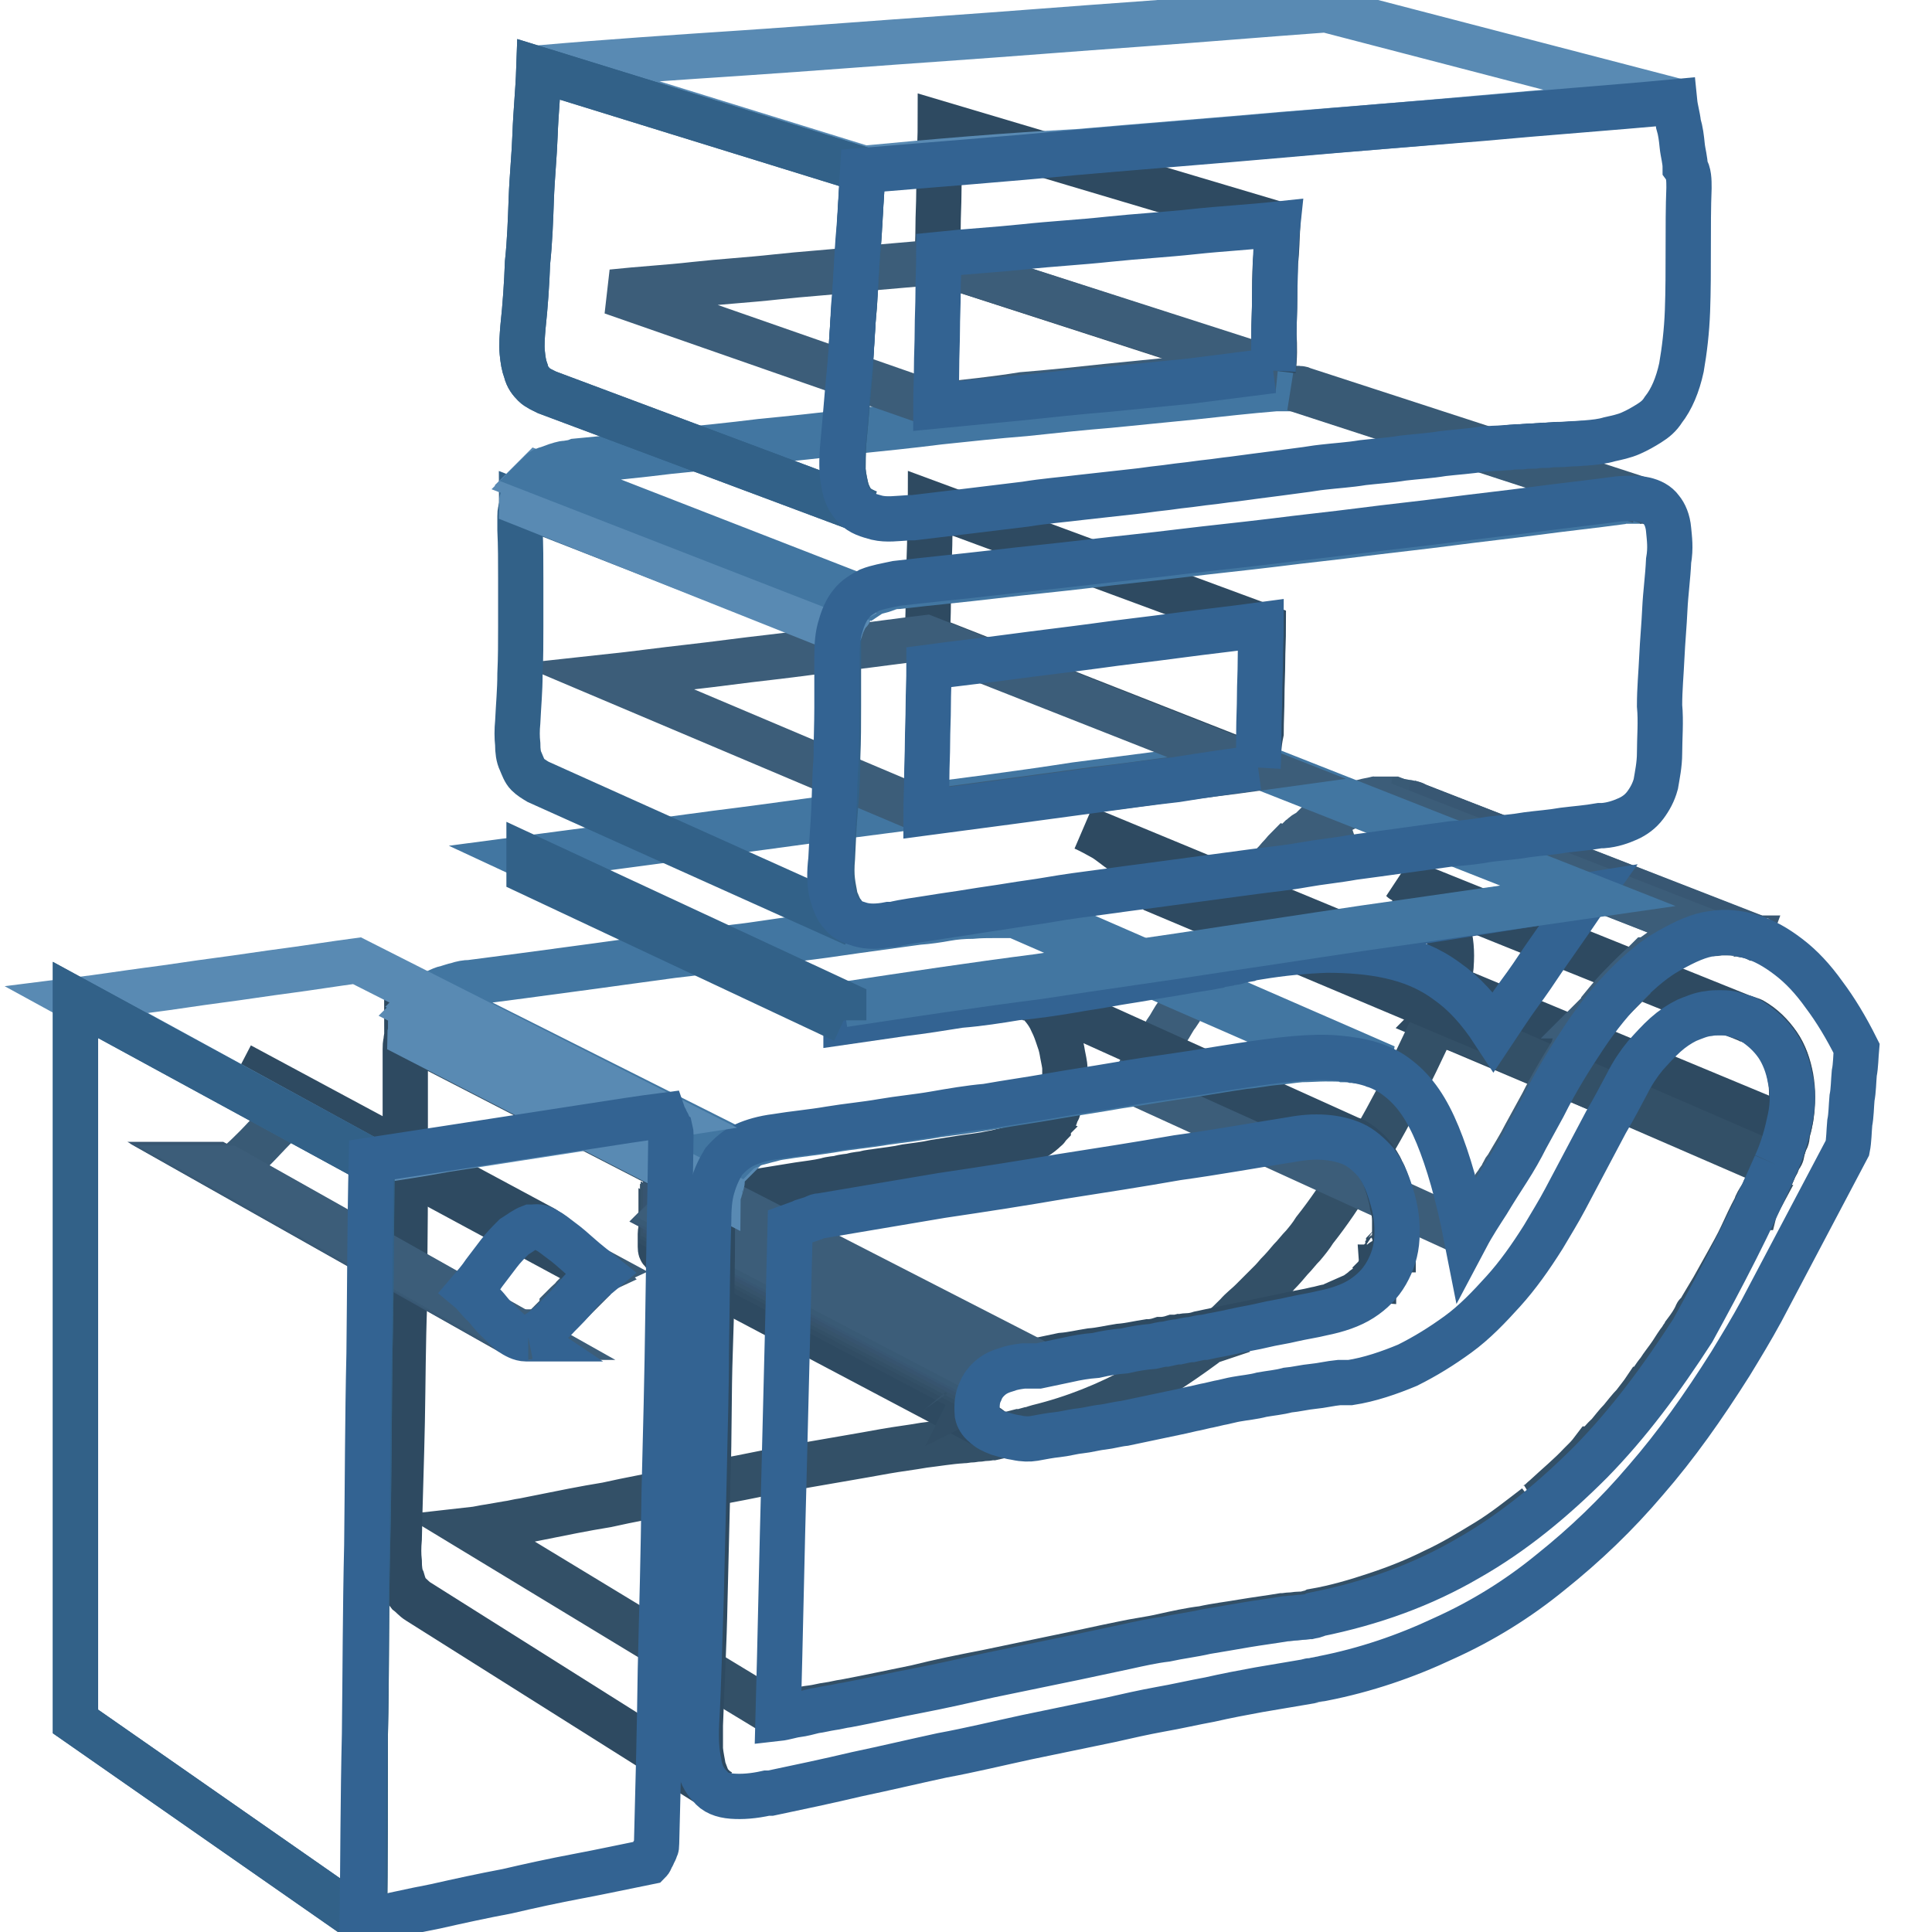 <?xml version="1.0" encoding="utf-8"?>
<!-- Svg Vector Icons : http://www.onlinewebfonts.com/icon -->
<!DOCTYPE svg PUBLIC "-//W3C//DTD SVG 1.1//EN" "http://www.w3.org/Graphics/SVG/1.1/DTD/svg11.dtd">
<svg version="1.1" xmlns="http://www.w3.org/2000/svg" xmlns:xlink="http://www.w3.org/1999/xlink" x="0px" y="0px" viewBox="0 0 256 256" enable-background="new 0 0 256 256" xml:space="preserve">
<g> <path stroke-width="6" fill-opacity="0" stroke="#2e4a61"  d="M185.8,116.6l45.2,18.2c0.1,0,0.3,0.1,0.3,0.1c0.1,0,0.3,0.1,0.3,0.1c0.1,0,0.3,0.1,0.3,0.1 c0.1,0,0.3,0.1,0.3,0.1c1.4,0.8,2.5,1.9,3.4,3.2c0.9,1.3,1.4,2.8,1.7,4.4c0.3,1.7,0.3,3.4,0,5.3c-0.4,1.9-0.9,3.9-1.9,6.1 l-45.1-19.1c0.9-2,1.5-3.9,1.8-5.8c0.3-1.8,0.3-3.6,0-5.1s-0.9-3.1-1.8-4.2c-0.9-1.3-1.9-2.3-3.3-3.1c-0.1,0-0.3-0.1-0.3-0.1 c-0.1,0-0.3-0.1-0.3-0.1l-0.3-0.1C185.9,116.7,185.8,116.6,185.8,116.6L185.8,116.6z"/> <path stroke-width="6" fill-opacity="0" stroke="#2e4a61"  d="M235.3,154.3l-45.1-19.1c0.1-0.1,0.1-0.3,0.3-0.5c0.1-0.1,0.1-0.3,0.3-0.5c0-0.1,0.1-0.3,0.1-0.5 c0-0.1,0.1-0.3,0.1-0.5l45.2,19.1c0,0.1-0.1,0.4-0.1,0.5s-0.1,0.4-0.3,0.5s-0.1,0.4-0.3,0.5C235.5,154.1,235.5,154.2,235.3,154.3" /> <path stroke-width="6" fill-opacity="0" stroke="#2e4a61"  d="M236.1,152.4l-45.2-19.1c0.1-0.3,0.1-0.5,0.3-0.6c0.1-0.3,0.1-0.5,0.3-0.6c0.1-0.1,0.1-0.5,0.1-0.6 s0.1-0.5,0.1-0.6l45.2,18.8c0,0.3-0.1,0.5-0.1,0.8c0,0.3-0.1,0.5-0.3,0.8c-0.1,0.3-0.1,0.5-0.3,0.8 C236.1,152.1,236.2,152.1,236.1,152.4 M237,149.5l-45.2-18.8c0.4-1.5,0.5-2.9,0.4-4.3c0-1.4-0.3-2.7-0.6-3.8s-1-2.2-1.8-3.2 c-0.8-0.9-1.7-1.7-2.8-2.3c-0.1,0-0.3-0.1-0.3-0.1c-0.1,0-0.3-0.1-0.3-0.1l-0.3-0.1c-0.1,0-0.3-0.1-0.3-0.1l45.2,18.2 c0.1,0,0.3,0.1,0.3,0.1c0.1,0,0.3,0.1,0.3,0.1c0.1,0,0.3,0.1,0.3,0.1c0.1,0,0.3,0.1,0.3,0.1c1.1,0.6,2,1.4,2.8,2.4 c0.8,0.9,1.4,2,1.8,3.3c0.4,1.3,0.6,2.5,0.6,3.9C237.5,146.4,237.4,148,237,149.5"/> <path stroke-width="6" fill-opacity="0" stroke="#3c5d79"  d="M226.9,123.7L181.6,106c0.3,0,0.5,0,0.8-0.1h2.3l45.4,17.7h-2.3C227.4,123.7,227.2,123.7,226.9,123.7"/> <path stroke-width="6" fill-opacity="0" stroke="#395a75"  d="M229.9,123.7L184.5,106c0.3,0,0.4,0,0.6,0.1c0.3,0,0.4,0.1,0.6,0.1s0.4,0.1,0.6,0.1c0.3,0,0.4,0.1,0.6,0.1 l45.5,17.7c-0.3-0.1-0.4-0.1-0.6-0.1s-0.4-0.1-0.6-0.1c-0.3,0-0.4-0.1-0.6-0.1C230.4,123.7,230.1,123.7,229.9,123.7"/> <path stroke-width="6" fill-opacity="0" stroke="#385773"  d="M232.4,124.2l-45.5-17.7h0.4c0,0,0.1,0,0.1,0.1l45.6,17.8c0,0-0.1,0-0.1-0.1h-0.3L232.4,124.2"/> <path stroke-width="6" fill-opacity="0" stroke="#335067"  d="M190.5,135.1c-0.1,0.1-0.1,0.3-0.1,0.4l-0.3-0.1c-3.3,7.2-6.7,14-10.7,20.1c-1.7,2.7-3.3,5.1-5.2,7.5 c-0.5,0.8-1,1.4-1.5,2c-0.6,0.6-1.1,1.3-1.7,1.9c-0.5,0.6-1.1,1.3-1.7,1.9c-0.5,0.6-1,1.1-1.5,1.7h-0.1l-1.9,1.9 c-0.6,0.6-1.3,1.1-1.9,1.8c-0.6,0.6-1.3,1.3-1.9,1.8c-0.6,0.5-1.4,1.1-2,1.7l0.1,0.1c-0.3,0.1-0.4,0.4-0.6,0.5 c-1.9,1.4-3.8,2.7-5.7,3.9c-0.3,0.1-0.5,0.4-0.8,0.5c-0.6,0.4-1.4,0.8-2,1.1c-4.2,2.3-8.6,4.1-13.5,5.3c-0.4,0.1-0.8,0.3-1.1,0.3 c-0.4,0.1-0.9,0.3-1.3,0.3c-1.1,0.3-2.3,0.5-3.6,0.8c-0.4,0-0.6,0.1-1,0.1c-0.4,0-0.6,0.1-1,0.1c-0.3,0-0.6,0.1-1,0.1 c-0.3,0-0.6,0.1-1,0.1c-1.7,0.1-3.4,0.4-5.1,0.6c-1.7,0.3-3.4,0.5-5.1,0.8c-1.7,0.3-3.3,0.6-5.1,0.9c-1.8,0.3-3.4,0.6-5.2,0.9 c-2.9,0.5-5.8,1.1-8.8,1.7c-3.1,0.6-6,1.1-8.9,1.8c-2.9,0.6-5.8,1.1-8.9,1.8c-3.1,0.5-6,1.1-9,1.7c-0.6,0.1-1.4,0.3-2,0.4 c-0.8,0.1-1.4,0.3-2.2,0.4l-2.3,0.4c-0.8,0.1-1.5,0.3-2.4,0.4l40.4,24.5c0.8-0.1,1.7-0.3,2.4-0.4c0.8-0.3,1.5-0.4,2.3-0.5 c0.8-0.1,1.4-0.3,2.2-0.4c0.8-0.1,1.4-0.3,2.2-0.4c3.2-0.6,6.4-1.3,9.4-1.9c3.2-0.8,6.2-1.4,9.3-2l9.1-1.9c3-0.6,6-1.3,9-1.9 c1.8-0.4,3.6-0.6,5.3-1c1.8-0.4,3.6-0.8,5.3-1c1.8-0.4,3.6-0.6,5.3-0.9c1.8-0.3,3.4-0.5,5.2-0.8c0.4,0,0.8-0.1,1.1-0.1 c0.4,0,0.8-0.1,1.1-0.1c0.3,0,0.6,0,1-0.1c0.3-0.1,0.6-0.1,1-0.3c2.9-0.5,5.6-1.3,8.3-2.2c2.7-0.9,5.2-1.9,7.6-3.1 c2.4-1.1,4.7-2.5,7-3.9s4.4-3.1,6.5-4.7l-0.3-0.1c0.1,0,0.1-0.1,0.3-0.1c0.5-0.3,0.9-0.8,1.3-1.1c1.5-1.4,3.2-2.8,4.6-4.3l0.1-0.1 l0.6-0.6c0.4-0.4,0.8-0.9,1.1-1.3h0.1c0.6-0.6,1.1-1.3,1.8-1.9c0.5-0.6,1.1-1.4,1.7-2c0.5-0.6,1.1-1.4,1.7-2c0.6-0.8,1.1-1.4,1.5-2 h0.1c0.6-0.8,1.1-1.7,1.7-2.4c0.5-0.8,1.1-1.5,1.7-2.4c0.4-0.6,0.8-1.3,1.3-1.9c0.1-0.3,0.4-0.5,0.5-0.8c0.6-0.8,1.1-1.5,1.5-2.4 c0,0,0-0.1,0.1-0.1h0.1c0.6-1.1,1.3-2.2,2-3.4l1.9-3.4c0.6-1.1,1.3-2.3,1.9-3.6c0.6-1.3,1.1-2.4,1.8-3.7h-0.1h0.1 c0.1-0.4,0.4-0.9,0.8-1.5c0.3-0.4,0.4-0.9,0.6-1.3c0.3-0.4,0.4-0.8,0.6-1.3c0.3-0.5,0.4-0.9,0.6-1.4L190.5,135.1L190.5,135.1z"/> <path stroke-width="6" fill-opacity="0" stroke="#3c5d79"  d="M181.7,106c-1.5,0.3-3.1,0.8-4.6,1.7c-0.1,0.1-0.3,0.1-0.4,0.3c0,0-0.1,0-0.1,0.1c-0.1,0-0.1,0.1-0.3,0.1 c-0.1,0.1-0.3,0.1-0.4,0.3c-0.6,0.4-1.3,0.8-1.9,1.3h-0.1c-0.3,0.3-0.5,0.4-0.8,0.6c-0.3,0.1-0.5,0.4-0.8,0.6l-0.8,0.8l-0.8,0.8 h0.1l-0.3-0.1c-0.3,0.3-0.5,0.6-0.8,0.9s-0.5,0.6-0.8,0.9c-0.3,0.4-0.5,0.6-0.8,1c-0.3,0.4-0.5,0.6-0.8,1l-0.1,0.1 c-0.1,0.1-0.3,0.3-0.3,0.4c-0.5,0.6-0.9,1.1-1.4,1.9c-0.6,0.9-1.3,1.9-1.9,2.9l-0.3-0.1c-0.3,0.5-0.5,0.9-0.8,1.4 c-0.3,0.4-0.5,0.9-0.8,1.4l-0.8,1.5l-0.8,1.5c-0.4,0.9-0.9,1.7-1.3,2.4c-0.5,0.8-0.9,1.5-1.4,2.3c-0.5,0.9-0.9,1.7-1.4,2.4 c-0.5,0.6-0.9,1.5-1.4,2.2c-0.1,0.3-0.3,0.4-0.4,0.6s-0.3,0.4-0.4,0.6s-0.3,0.4-0.4,0.6c-0.1,0.3-0.3,0.4-0.4,0.6h0.1l-0.3-0.1 c-0.1,0.4-0.4,0.8-0.6,1.1c-0.1,0.4-0.4,0.8-0.6,1.1c-0.1,0.4-0.4,0.8-0.6,1.1c0,0.1-0.1,0.3-0.3,0.4l-0.4,0.8l44,20.1 c0.9-1.7,1.8-3.2,2.7-4.7c0,0,0-0.1,0.1-0.1c0.1-0.1,0.3-0.4,0.5-0.8c0.1-0.3,0.3-0.4,0.4-0.6c0.1-0.3,0.3-0.4,0.4-0.6 c0.1-0.1,0.1-0.3,0.3-0.4c0.3-0.4,0.4-0.8,0.6-1.1c0.1-0.3,0.3-0.4,0.4-0.6c0.8-1.4,1.7-2.8,2.4-4.2l2.3-4.2c1.1-2.2,2.3-4.2,3.4-6 h0.1c0.3-0.5,0.5-0.9,0.6-1.3c0.4-0.6,0.8-1.1,1.1-1.7c0.4-0.5,0.6-0.9,0.9-1.3c0.4-0.4,0.6-0.9,1-1.3h-0.1l0.1-0.1h0.1 c0.3-0.3,0.5-0.6,0.6-0.9c0.9-1.1,1.8-2.2,2.8-3.2h0.1c0.1-0.1,0.3-0.4,0.4-0.5c0.8-0.8,1.5-1.5,2.3-2.2l0.4-0.4l0.1-0.1h0.1 c0.6-0.5,1.4-1,1.9-1.4c0.8-0.5,1.4-0.9,2-1.1c0.8-0.3,1.4-0.5,2-0.8c0.6-0.3,1.3-0.4,1.9-0.5L181.7,106L181.7,106z"/> <path stroke-width="6" fill-opacity="0" stroke="#2e4a61"  d="M197.8,136.8l-44.4-18.7c-0.8-1-1.4-2-2.2-2.9c-0.8-0.9-1.5-1.7-2.4-2.3c-0.9-0.6-1.7-1.3-2.5-1.8 c-0.9-0.5-1.8-1-2.7-1.4l44.2,18.3c1,0.4,1.9,0.9,2.8,1.4c0.9,0.5,1.8,1.1,2.7,1.9c0.9,0.8,1.7,1.5,2.4,2.4 C196.4,134.6,197.1,135.6,197.8,136.8"/> <path stroke-width="6" fill-opacity="0" stroke="#2e4a61"  d="M137,132.3l-1.5-0.8C135.9,131.8,136.3,132.1,137,132.3z"/> <path stroke-width="6" fill-opacity="0" stroke="#2e4a61"  d="M184.6,165.6C184.6,165.5,184.6,165.5,184.6,165.6l0.1-0.1c0.1-0.5,0.3-1.1,0.1-1.8v-1.7v-0.3 c0-0.6-0.1-1.4-0.3-2c-0.1-0.8-0.3-1.4-0.5-2.2c-0.3-0.8-0.5-1.7-0.9-2.3c-0.3-0.8-0.8-1.4-1.1-1.9c-0.4-0.5-0.9-1-1.4-1.4 c-0.5-0.4-1-0.8-1.7-1l-43.6-19.7c0.6,0.4,1.1,0.6,1.5,1h0.1c0.5,0.4,1,0.9,1.4,1.4c0.4,0.5,0.8,1.1,1.1,1.8 c0.4,0.8,0.6,1.4,0.9,2.3c0.3,0.8,0.4,1.4,0.5,2c0.1,0.6,0.3,1.3,0.3,1.9v1.8c-0.1,0.6-0.1,1.1-0.3,1.7h0.1c0,0.3-0.1,0.5-0.3,0.8 c0,0.1,0,0.1-0.1,0.3l-0.1,0.1c0,0.1,0,0.1-0.1,0.3v0.1c0,0.1-0.1,0.1-0.1,0.3c0,0.1,0,0.1-0.1,0.1c0,0.1-0.1,0.1-0.1,0.3 s-0.1,0.1-0.1,0.3s-0.1,0.1-0.1,0.3l-0.1,0.1c-0.1,0.1-0.3,0.4-0.4,0.5l-0.1,0.1l-0.1,0.1H139c0,0.1-0.1,0.1-0.1,0.3v0.1 c-0.1,0.1-0.1,0.3-0.3,0.4c-0.4,0.4-0.9,0.8-1.4,1.1c-0.4,0.3-0.6,0.4-1,0.6c-0.4,0.3-0.9,0.4-1.4,0.6c-0.4,0.1-1,0.4-1.5,0.5 c-0.6,0.1-1.1,0.3-1.8,0.4c-1.3,0.3-2.5,0.4-3.8,0.6s-2.5,0.4-3.8,0.6c-1.3,0.3-2.5,0.4-3.8,0.6c-1.3,0.3-2.5,0.4-3.8,0.6 c-0.5,0.1-1.1,0.1-1.7,0.3c-0.5,0.1-1.1,0.1-1.7,0.3c-0.5,0.1-1.1,0.1-1.7,0.3c-0.5,0.1-1.1,0.1-1.7,0.3c-1.3,0.3-2.4,0.4-3.7,0.6 s-2.4,0.4-3.7,0.6s-2.4,0.4-3.7,0.6c-1.1,0.3-2.4,0.4-3.7,0.6l42.1,21.6h0.1l3.8-0.8c1.3-0.1,2.5-0.4,3.8-0.6 c1.3-0.1,2.5-0.4,3.8-0.6c1.3-0.1,2.5-0.4,3.8-0.6c0.5,0,1.1-0.1,1.7-0.3c0.5,0,1.1-0.1,1.7-0.3c0.3,0,0.5,0,0.9-0.1 c0.3,0,0.6-0.1,0.9-0.1c0.5,0,1.1-0.1,1.7-0.3l1.9-0.4l1.9-0.4c1.3-0.3,2.7-0.5,3.9-0.8l1.9-0.4l1.9-0.4c1.3-0.3,2.7-0.5,3.9-0.8 c0.6-0.1,1.1-0.3,1.8-0.4c0.4-0.1,0.6-0.3,0.9-0.4c0.9-0.4,1.8-0.8,2.5-1.1l1.1-0.8c0-0.1,0.1-0.1,0.4-0.3l0.3-0.3l0.3-0.3 c0.1-0.1,0.1-0.1,0.3-0.1c0-0.1,0.1-0.1,0.1-0.3c0-0.1,0.1-0.1,0.1-0.3l0.3-0.3c0.1,0,0.1,0.4,0.1,0.3c0-0.1,0.1-0.1,0.1-0.3 c0-0.1,0.1-0.1,0.1-0.3s0.1-0.1,0.1-0.3l-0.1-0.1c0-0.1,0.1-0.1,0.1-0.3c0.1,0,0.1,0,0.1-0.1s0.1-0.1,0.1-0.3 c0-0.1,0.1-0.1,0.1-0.3c0-0.1,0-0.1,0.1-0.1c0-0.1,0.1-0.3,0.1-0.4s0.1-0.1,0.1-0.3c0.1-0.1,0-0.1,0.1-0.3l0.1-0.1l0.1,0.1 c0.1-0.1,0.1-0.3,0.1-0.4c0.1-0.1,0.1-0.3,0.1-0.4c0.1-0.1,0.1-0.3,0.1-0.4V165.6L184.6,165.6z"/> <path stroke-width="6" fill-opacity="0" stroke="#2e4a61"  d="M131.2,189.3l-41.8-22.1c-0.3-0.1-0.5-0.3-0.8-0.5c-0.3-0.1-0.4-0.4-0.6-0.5c-0.1-0.1-0.3-0.4-0.4-0.5 c-0.1-0.1-0.1-0.4-0.1-0.5v-0.6V164v-0.5c0-0.1,0-0.3,0.1-0.5l41.7,22c0,0.1,0,0.4-0.1,0.5v1.7c0,0.3,0.1,0.4,0.1,0.6 c0.1,0.1,0.3,0.4,0.4,0.5c0.1,0.1,0.4,0.4,0.6,0.5C130.7,189,131,189.1,131.2,189.3"/> <path stroke-width="6" fill-opacity="0" stroke="#314d64"  d="M129.3,184.9l-41.7-22v-0.5l41.8,22v0.3L129.3,184.9C129.5,184.8,129.5,184.9,129.3,184.9"/> <path stroke-width="6" fill-opacity="0" stroke="#335067"  d="M129.6,184.3l-41.8-22v-0.5l41.8,21.9v0.3C129.7,184,129.6,184.2,129.6,184.3 C129.6,184.2,129.6,184.3,129.6,184.3"/> <path stroke-width="6" fill-opacity="0" stroke="#36536b"  d="M129.7,183.8l-41.8-21.9v-0.1v-0.1v-0.1v-0.1l41.8,21.9v0.3C129.8,183.7,129.8,183.7,129.7,183.8 C129.8,183.8,129.8,183.8,129.7,183.8"/> <path stroke-width="6" fill-opacity="0" stroke="#37546f"  d="M130,183.4l-41.8-21.9v-0.1v-0.1v-0.1V161l41.8,21.9l-0.1,0.1v0.1C130.1,183.3,130.1,183.3,130,183.4"/> <path stroke-width="6" fill-opacity="0" stroke="#385773"  d="M130.2,183l-41.8-21.9l0.1-0.1l0.1-0.1l0.1-0.1l0.1-0.1l41.8,21.9l-0.1,0.1l-0.1,0.1L130.2,183"/> <path stroke-width="6" fill-opacity="0" stroke="#395a75"  d="M130.5,182.8l-41.8-21.9l0.1-0.1l0.1-0.1l0.1-0.1c0,0,0.1,0,0.1-0.1l41.8,21.9l-0.1,0.1l-0.1,0.1 L130.5,182.8C130.6,182.6,130.6,182.6,130.5,182.8"/> <path stroke-width="6" fill-opacity="0" stroke="#3c5d79"  d="M131,182.3l-41.8-21.9c0.3-0.3,0.6-0.4,0.9-0.5c0.4-0.1,0.6-0.3,1-0.4c0.4-0.1,0.8-0.3,1-0.3 c0.4-0.1,0.8-0.1,1.1-0.3h2l42.1,21.6h-0.1h-0.1h-1.8c-0.4,0.1-0.8,0.1-1.1,0.3s-0.8,0.1-1.1,0.3s-0.8,0.3-1,0.4 C131.6,181.9,131.2,182,131,182.3"/> <path stroke-width="6" fill-opacity="0" stroke="#2e4a61"  d="M95.4,237.4l-40-25.2c-0.5-0.3-0.9-0.8-1.3-1.1c-0.4-0.5-0.6-1.1-0.8-1.8c-0.3-0.6-0.4-1.5-0.4-2.4 c-0.1-0.9-0.1-1.9,0-3c0.1-5.2,0.3-10.4,0.4-15.5c0.1-5.2,0.1-10.4,0.3-15.6c0-5.2,0.1-10.5,0.1-15.8v-15.9v-1.1v-1 c0-0.4,0-0.6,0.1-1c0-0.3,0.1-0.6,0.1-0.9l40.8,21c0,0.3-0.1,0.6-0.1,1c0,0.4-0.1,0.6-0.1,1c0,0.4,0,0.8-0.1,1.1v1.1 c0,5.6-0.1,11.2-0.3,16.8s-0.1,11.1-0.3,16.6l-0.4,16.5c-0.1,5.5-0.4,10.9-0.6,16.4v3.2c0.1,1,0.3,1.8,0.4,2.5 c0.3,0.8,0.5,1.4,0.8,1.9C94.5,236.7,94.9,237.2,95.4,237.4"/> <path stroke-width="6" fill-opacity="0" stroke="#598ab3"  d="M55.1,134.2c-0.3,0.1-0.3,0.3-0.3,0.3c-0.1,0-0.1,0.1-0.1,0.1v0.1c0,0.1,0,0.1-0.1,0.3 c-0.1,0.1-0.1,0.1-0.1,0.3c-0.1,0.1-0.1,0.1-0.1,0.3l0.3,0.1c0,0.1-0.1,0.1-0.1,0.3c0,0.1-0.1,0.3-0.1,0.4 c-0.1,0.1-0.1,0.3-0.1,0.4c-0.1,0.1-0.1,0.3-0.1,0.4l40.8,21c0-0.1,0.3-0.4,0.3-0.5c0-0.1,0.1-0.3,0.1-0.4c0-0.1,0.1-0.3,0.1-0.4 s0.1-0.3,0.1-0.4l-0.1-0.1v-0.1c0-0.1,0.1-0.1,0.1-0.3c0-0.1,0.1-0.1,0.1-0.3c0-0.1,0.1-0.1,0.1-0.3l-0.1-0.1v-0.1l0.1-0.1l0.1-0.1 l0.1-0.1l-40.8-20.6L55.1,134.2z M56,133l-0.3,0.3l-0.1,0.1l-0.1,0.1l-0.1,0.1l-0.1,0.1l-0.1,0.1L96,154.7c0.1-0.1,0.1-0.1,0.1-0.3 l0.1-0.1l0.1-0.1l0.1-0.1c0-0.1,0.1-0.1,0.1-0.1l0.1-0.1l0.1-0.1l0.1-0.1l-40.9-20.7L56,133L56,133z M56.9,132.2 c-0.1,0-0.1,0.1-0.3,0.1s-0.3,0.1-0.3,0.1l-0.1,0.1l-0.1,0.1l40.9,20.7c0.1-0.1,0-0.1,0.1-0.1c0.1,0,0.1-0.1,0.3-0.1 s0.1-0.1,0.3-0.1s0.1-0.1,0.3-0.1L56.9,132.2L56.9,132.2z"/> <path stroke-width="6" fill-opacity="0" stroke="#4276a1"  d="M131.9,121.3c-1,0-2,0-3.1,0.1c-1.1,0-2.3,0.1-3.4,0.3s-2.4,0.4-3.8,0.5l-8,1.1c-2.7,0.4-5.5,0.8-8.1,1.1 s-5.3,0.8-8.1,1.1c-2.8,0.4-5.5,0.8-8.3,1.1c-2.2,0.3-4.4,0.6-6.6,0.9s-4.3,0.6-6.6,0.9c-2.2,0.3-4.4,0.6-6.7,0.9 c-2.3,0.3-4.6,0.6-6.9,0.9c-0.6,0-1.1,0.1-1.7,0.3c-0.5,0.1-1,0.3-1.4,0.4c-0.5,0.1-0.9,0.3-1.3,0.5c-0.4,0.1-0.6,0.4-1,0.6 l41,20.6c0.3-0.3,0.6-0.4,0.9-0.6c0.4-0.1,0.8-0.4,1.3-0.5l1.5-0.4c0.5-0.1,1-0.3,1.7-0.4c2.4-0.4,4.7-0.6,7.1-1 c2.3-0.4,4.7-0.6,7-1c2.3-0.3,4.6-0.6,6.9-1c2.3-0.3,4.6-0.6,6.9-1c2.8-0.5,5.7-0.9,8.5-1.4c2.9-0.5,5.7-0.9,8.5-1.4 c2.8-0.4,5.6-0.9,8.4-1.3c2.8-0.4,5.5-0.9,8.3-1.3c1.4-0.1,2.7-0.4,3.9-0.5c1.3-0.1,2.4-0.3,3.6-0.4c1.1,0,2.2-0.1,3.2-0.1 c1,0,1.9,0,2.8,0.1l-43.7-19.1C133.8,121.3,132.9,121.3,131.9,121.3z M139.8,122.3c-0.1,0-0.3-0.1-0.4-0.1c-0.1,0-0.3-0.1-0.4-0.1 s-0.3-0.1-0.4-0.1s-0.3-0.1-0.4-0.1c-0.4-0.1-0.6-0.1-0.9-0.3c-0.3,0-0.6-0.1-0.9-0.1c-0.3,0-0.6-0.1-0.9-0.1c-0.4,0-0.6-0.1-1-0.1 l43.7,19.1c0.4,0,0.8,0,1.1,0.1c0.3,0,0.6,0.1,0.9,0.1s0.6,0,0.9,0.1c0.4,0.1,0.6,0.1,0.9,0.3c0.1,0,0.3,0.1,0.4,0.1 c0.1,0,0.3,0.1,0.4,0.1s0.3,0.1,0.4,0.1s0.3,0.1,0.4,0.1L139.8,122.3L139.8,122.3z"/> <path stroke-width="6" fill-opacity="0" stroke="#336392"  d="M210.4,118.6c-1,1.4-1.9,2.8-2.9,4.2c-1,1.4-2,2.9-3,4.3c-1,1.5-2,3-3.2,4.6c-1.1,1.5-2.2,3.2-3.4,5 c-1.9-2.9-3.9-5.1-6.2-6.7c-2.3-1.7-4.8-2.7-7.5-3.3c-2.7-0.6-5.5-0.8-8.4-0.8c-2.9,0.1-6,0.4-9,0.9c-0.5,0.1-0.9,0.1-1.4,0.3 c-0.5,0.1-0.9,0.1-1.4,0.3s-0.9,0.1-1.4,0.3c-0.5,0.1-1,0.1-1.4,0.3c-1.5,0.3-3.2,0.5-4.7,0.8c-1.7,0.3-3.2,0.5-4.8,0.8 c-1.7,0.3-3.2,0.5-4.8,0.8s-3.2,0.5-4.8,0.8c-2.4,0.4-5,0.8-7.4,1c-2.4,0.4-5,0.8-7.5,1c-2.5,0.4-5,0.8-7.5,1.1l-7.6,1.1v-0.5v-0.5 v-0.5v-0.5c8.6-1.3,17.2-2.5,25.7-3.8c8.4-1.3,16.6-2.4,24.9-3.7c8.1-1.1,16.3-2.4,24.3-3.6L210.4,118.6L210.4,118.6z"/> <path stroke-width="6" fill-opacity="0" stroke="#4276a1"  d="M111.8,133.1l-41.7-19.4c8.4-1.1,16.5-2.2,24.8-3.3c8.1-1,16.1-2.2,24.1-3.2c7.9-1,15.8-2,23.5-3.2 c7.8-1,15.4-2,23-3l44.9,17.7l-23.6,3.4c-8,1.1-16.1,2.4-24.3,3.6c-8.3,1.3-16.5,2.4-24.9,3.7C129,130.5,120.4,131.8,111.8,133.1" /> <path stroke-width="6" fill-opacity="0" stroke="#326188"  d="M111.8,135.2l-41.7-19.6v-0.5v-0.5v-0.5v-0.5l41.7,19.4V135.2"/> <path stroke-width="6" fill-opacity="0" stroke="#336392"  d="M226.9,123.7c1.8-0.3,3.4-0.1,5.1,0.4c1.7,0.5,3.3,1.4,5,2.7c1.7,1.3,3.2,2.9,4.7,5c1.5,2,2.9,4.3,4.3,7.1 c-0.1,1.1-0.1,2.3-0.3,3.3c-0.1,1.1-0.1,2.3-0.3,3.3c-0.1,1.1-0.1,2.3-0.3,3.3c-0.1,1.1-0.1,2.3-0.3,3.3l-3.8,7.2l-3.8,7.2 l-3.8,7.2c-1.3,2.4-2.7,4.7-4.1,7c-3.6,5.7-7.2,10.8-11.2,15.4c-3.9,4.6-8.1,8.6-12.6,12.2c-4.4,3.6-9.1,6.5-14.2,8.8 c-5.1,2.4-10.4,4.2-16,5.3c-0.1,0-0.4,0.1-0.5,0.1c-0.1,0-0.4,0.1-0.5,0.1s-0.4,0.1-0.5,0.1s-0.4,0-0.5,0.1l-6.5,1.1 c-2.2,0.4-4.3,0.8-6.5,1.3c-2.2,0.4-4.3,0.9-6.6,1.3c-2.2,0.4-4.4,0.9-6.6,1.4l-11.1,2.3c-3.7,0.8-7.4,1.7-11.2,2.4 c-3.7,0.8-7.5,1.7-11.3,2.5c-3.8,0.9-7.6,1.7-11.4,2.5h-0.5c-1.8,0.4-3.3,0.5-4.6,0.4c-1.3-0.1-2.3-0.5-2.9-1.3 c-0.8-0.8-1.3-1.8-1.5-3.2c-0.3-1.4-0.4-3-0.3-5.2c0.3-5.5,0.4-10.9,0.6-16.4l0.4-16.5c0.1-5.6,0.3-11.1,0.3-16.6 c0.1-5.6,0.1-11.2,0.3-16.8c0-1.8,0.1-3.4,0.5-4.7c0.4-1.4,0.9-2.4,1.5-3.4c0.8-0.9,1.7-1.7,2.8-2.2c1.1-0.5,2.5-0.9,4.1-1.1 c2.4-0.4,4.8-0.6,7.1-1c2.4-0.4,4.7-0.6,7-1c2.3-0.4,4.6-0.6,6.9-1c2.3-0.4,4.6-0.8,6.9-1c2.8-0.5,5.7-0.9,8.5-1.4 c2.8-0.5,5.6-0.9,8.5-1.4c2.8-0.5,5.6-0.9,8.4-1.3c2.8-0.4,5.6-0.9,8.3-1.3c5.2-0.8,9.4-1.3,12.8-1c3.4,0.3,6,1,8.1,2.7 c2.2,1.7,3.8,4.1,5.2,7.5c1.4,3.4,2.7,7.9,3.8,13.5c0.9-1.7,1.9-3.2,2.8-4.6c0.9-1.5,1.8-2.9,2.7-4.3s1.7-2.8,2.4-4.2l2.3-4.2 c1.8-3.6,3.7-6.6,5.5-9.3c1.8-2.7,3.7-5,5.6-6.9c1.9-1.9,3.7-3.4,5.5-4.4C223.4,124.7,225.2,123.9,226.9,123.7L226.9,123.7z  M235.3,154.3c1-2.2,1.5-4.2,1.9-6.1c0.4-1.9,0.4-3.7,0-5.3c-0.3-1.7-0.9-3.2-1.7-4.4c-0.9-1.3-2-2.3-3.4-3.2 c-0.5-0.3-0.9-0.5-1.4-0.6c-0.5-0.1-0.9-0.3-1.4-0.4c-0.5-0.1-1-0.1-1.4-0.1c-0.5,0-1,0-1.5,0.1c-1,0.1-1.9,0.5-2.9,0.9 c-1,0.5-1.9,1.1-2.8,1.9c-0.9,0.8-1.8,1.8-2.7,2.8c-0.9,1.1-1.7,2.3-2.4,3.7c-0.9,1.7-1.8,3.4-2.8,5.1c-0.9,1.7-1.8,3.4-2.7,5.1 s-1.8,3.4-2.7,5.1c-0.9,1.7-1.9,3.3-2.9,5c-1.7,2.7-3.4,5.1-5.3,7.2s-3.8,4.1-6,5.7s-4.3,2.9-6.7,4.1c-2.4,1-5,1.9-7.6,2.3h-1.5 c-1.1,0.1-2.3,0.4-3.4,0.5c-1.1,0.1-2.3,0.4-3.4,0.5c-1.1,0.3-2.3,0.4-3.4,0.6c-1.1,0.3-2.3,0.4-3.4,0.6c-0.6,0.1-1.3,0.3-1.8,0.4 c-0.6,0.1-1.3,0.3-1.8,0.4c-0.6,0.1-1.3,0.3-1.8,0.4c-0.6,0.1-1.3,0.3-1.8,0.4l-1.9,0.4l-1.9,0.4l-1.9,0.4l-1.9,0.4 c-1,0.1-2,0.4-2.9,0.5c-1,0.1-2,0.4-3,0.5c-1,0.1-2,0.4-3,0.5c-1,0.1-2,0.3-3.1,0.5c-0.6,0.1-1.4,0.1-2.3-0.1 c-0.8-0.1-1.7-0.4-2.4-0.6c-0.8-0.3-1.4-0.6-1.9-1.1c-0.5-0.4-0.8-0.9-0.9-1.4c-0.1-1.3,0-2.2,0.4-3c0.3-0.8,0.8-1.4,1.4-1.9 c0.6-0.5,1.3-0.8,2-1c0.8-0.3,1.5-0.4,2.3-0.5h2l3.8-0.8c1.3-0.3,2.5-0.5,3.8-0.6c1.3-0.3,2.5-0.5,3.8-0.6c1.3-0.3,2.5-0.5,3.8-0.6 c0.5-0.1,1.1-0.3,1.7-0.3c0.5-0.1,1.1-0.3,1.7-0.3c0.5-0.1,1.1-0.3,1.7-0.3c0.5-0.1,1.1-0.3,1.7-0.3c1.3-0.3,2.7-0.5,3.9-0.8 c1.3-0.3,2.7-0.5,3.9-0.8s2.7-0.5,3.9-0.8c1.3-0.3,2.7-0.5,3.9-0.8c2-0.4,3.8-1,5.2-1.9c1.4-0.9,2.5-2,3.3-3.4 c0.8-1.4,1.3-2.9,1.4-4.7s-0.1-3.7-0.8-5.8c-0.5-1.7-1.1-3-2-4.2c-0.9-1-1.9-1.9-3-2.4c-1.1-0.5-2.4-0.8-3.8-0.9 c-1.4-0.1-2.8,0-4.4,0.3c-5.1,0.8-10,1.7-15.1,2.4c-5.1,0.9-10.3,1.7-15.4,2.5c-5.2,0.9-10.4,1.7-15.8,2.5l-16,2.7 c-0.4,0-0.6,0.1-1,0.3c-0.4,0.1-0.6,0.3-1,0.3c-0.4,0.1-0.6,0.3-1,0.4l-1.1,0.4l-0.4,16.3l-0.4,16.1c-0.3,10.9-0.5,21.9-0.8,32.8 c0.9-0.1,1.7-0.4,2.5-0.5c0.8-0.1,1.5-0.3,2.3-0.5c0.8-0.1,1.5-0.3,2.2-0.4c0.8-0.1,1.4-0.3,2.2-0.4c3.2-0.6,6.2-1.3,9.4-1.9 c3.1-0.6,6.2-1.3,9.3-2l9.2-1.9c3-0.6,6.1-1.3,9-1.9c1.8-0.4,3.6-0.8,5.3-1c1.8-0.4,3.6-0.6,5.3-1c1.8-0.3,3.6-0.6,5.3-0.9 c1.8-0.3,3.4-0.5,5.2-0.8c0.4,0,0.8-0.1,1.1-0.1s0.8-0.1,1.1-0.1s0.8-0.1,1-0.1c0.4-0.1,0.8-0.1,1-0.3c7.4-1.5,14-3.9,20-7.4 c6-3.4,11.3-7.8,16.3-12.8c5-5.1,9.3-10.9,13.5-17.4C228.2,169.2,231.9,162.1,235.3,154.3"/> <path stroke-width="6" fill-opacity="0" stroke="#2e4a61"  d="M166.7,101.7l-43.8-17.2c0-1.5,0.1-3,0.1-4.6s0.1-2.9,0.1-4.4c0-1.5,0.1-2.9,0.1-4.4c0-1.5,0.1-2.9,0.1-4.4 l44.1,16.3c0,1.7-0.1,3.2-0.1,4.7c0,1.5-0.1,3-0.1,4.7c0,1.5-0.1,3.1-0.1,4.7C166.8,98.5,166.7,100,166.7,101.7"/> <path stroke-width="6" fill-opacity="0" stroke="#3c5d79"  d="M122.7,84.5c-3.4,0.4-6.9,0.9-10.3,1.3c-3.4,0.4-6.9,0.9-10.4,1.3c-3.6,0.4-7.1,0.9-10.7,1.3 c-3.6,0.4-7.2,0.9-10.9,1.3l42.3,17.9c3.8-0.5,7.6-1,11.3-1.5l11.1-1.5c3.6-0.4,7.2-0.9,10.8-1.4s7.1-0.9,10.7-1.4L122.7,84.5z"/> <path stroke-width="6" fill-opacity="0" stroke="#326188"  d="M113.1,122.4l-41.8-18.8c-0.5-0.3-1-0.6-1.4-1c-0.4-0.4-0.6-1-0.9-1.7c-0.3-0.6-0.4-1.4-0.4-2.3 c-0.1-0.9-0.1-1.9,0-2.9c0.1-2.2,0.3-4.2,0.3-6.4C69,87.2,69,85,69,83v-6.4c0-2.2,0-4.3-0.1-6.4v-0.9v-0.9c0-0.3,0-0.5,0.1-0.8 c0-0.3,0.1-0.5,0.1-0.8l42.2,16.5c0,0.3-0.1,0.5-0.1,0.8s-0.1,0.5-0.1,0.9v8.6c0,2.3,0,4.4-0.1,6.7c0,2.3-0.1,4.4-0.3,6.7 s-0.3,4.4-0.4,6.7c-0.1,1.1-0.1,2.2,0,3c0.1,0.9,0.3,1.7,0.4,2.4c0.3,0.6,0.5,1.3,0.9,1.8C112.1,121.9,112.6,122.2,113.1,122.4"/> <path stroke-width="6" fill-opacity="0" stroke="#598ab3"  d="M111.3,83.5L69.1,66.7c0-0.1,0-0.3,0.1-0.4c0-0.1,0-0.3,0.1-0.3c0-0.1,0-0.3,0.1-0.3c0-0.1,0-0.3,0.1-0.3 l42.2,16.6c0,0.1-0.1,0.3-0.1,0.3c0,0.1-0.1,0.3-0.1,0.4c0,0.1,0,0.3-0.1,0.4C111.4,83.3,111.4,83.4,111.3,83.5"/> <path stroke-width="6" fill-opacity="0" stroke="#598ab3"  d="M111.7,82.2L69.5,65.5c0-0.1,0-0.1,0.1-0.3c0-0.1,0-0.1,0.1-0.1c0,0,0-0.1,0.1-0.1c0,0,0-0.1,0.1-0.1 l42.2,16.6c0,0,0,0.1-0.1,0.3c0,0.1,0,0.1-0.1,0.3C111.9,82.1,111.9,82.1,111.7,82.2C111.7,82.4,111.7,82.1,111.7,82.2"/> <path stroke-width="6" fill-opacity="0" stroke="#598ab3"  d="M112.1,81.5L69.7,64.8c0,0,0-0.1,0.1-0.1c0,0,0-0.1,0.1-0.1c0,0,0-0.1,0.1-0.1c0,0,0-0.1,0.1-0.1L112.6,81 c0,0,0,0.1-0.1,0.1c0,0,0,0.1-0.1,0.1s0,0.1-0.1,0.1S112.1,81.4,112.1,81.5 M112.4,80.9L70.1,64.2c0,0,0-0.1,0.1-0.1 c0,0,0-0.1,0.1-0.1c0,0,0-0.1,0.1-0.1l0.1-0.1l42.3,16.5l-0.1,0.1l-0.1,0.1l-0.1,0.1C112.4,80.7,112.4,80.7,112.4,80.9"/> <path stroke-width="6" fill-opacity="0" stroke="#598ab3"  d="M112.8,80.2L70.5,63.7l0.1-0.1l0.1-0.1l0.1-0.1l0.1-0.1l42.3,16.5l-0.1,0.1l-0.1,0.1L112.8,80.2"/> <path stroke-width="6" fill-opacity="0" stroke="#598ab3"  d="M113.2,79.7L70.9,63.2l0.1-0.1l0.1-0.1l0.1-0.1l0.1-0.1l42.3,16.5l-0.1,0.1l-0.1,0.1L113.2,79.7 C113.3,79.6,113.3,79.7,113.2,79.7"/> <path stroke-width="6" fill-opacity="0" stroke="#4276a1"  d="M114,79.1L71.6,62.6c0.3-0.3,0.6-0.4,1-0.5l1.1-0.4c0.4-0.1,0.8-0.3,1.3-0.3c0.5-0.1,0.9-0.1,1.4-0.3 c4.2-0.4,8.3-0.8,12.3-1.3c4.1-0.4,8.1-0.8,12.1-1.3c4.1-0.4,8-0.8,11.9-1.3c3.9-0.4,7.9-0.8,11.8-1.3c3.8-0.4,7.5-0.8,11.3-1.1 c3.7-0.4,7.5-0.8,11.2-1.1l11.1-1.1c3.7-0.4,7.2-0.8,10.9-1.1h2.7l45.8,14.9h-2c-0.3,0-0.5,0-0.8,0.1c-3.7,0.5-7.5,0.9-11.2,1.4 c-3.8,0.5-7.5,0.9-11.3,1.4c-3.8,0.5-7.6,0.9-11.6,1.4c-3.8,0.5-7.8,0.9-11.7,1.4c-4.1,0.5-8.1,0.9-12.2,1.4s-8.3,0.9-12.3,1.4 c-4.2,0.5-8.4,0.9-12.6,1.4c-4.2,0.5-8.5,0.9-12.8,1.4c-0.5,0-1,0.1-1.5,0.3s-0.9,0.3-1.3,0.4c-0.4,0.1-0.8,0.3-1.1,0.5 C114.6,78.7,114.2,78.9,114,79.1"/> <path stroke-width="6" fill-opacity="0" stroke="#395a75"  d="M217.3,66.4l-45.8-14.9h0.8c0.1,0,0.1,0,0.3,0.1l45.8,14.9c-0.1,0-0.1,0-0.3-0.1h-0.5H217.3"/> <path stroke-width="6" fill-opacity="0" stroke="#336392"  d="M219.9,99.8c0,1.5-0.3,2.9-0.5,4.1c-0.3,1.1-0.8,2-1.4,2.8c-0.6,0.8-1.4,1.4-2.3,1.8 c-0.9,0.4-2,0.8-3.3,0.9h-0.1h-0.1h-0.1h-0.1c-1.7,0.3-3.2,0.4-4.8,0.6c-1.7,0.3-3.3,0.4-4.8,0.6c-1.7,0.3-3.3,0.4-5,0.6 c-1.7,0.3-3.3,0.5-5,0.6c-2.2,0.3-4.3,0.6-6.5,0.9c-2.2,0.3-4.3,0.6-6.6,0.9c-2.2,0.4-4.4,0.6-6.6,1c-2.2,0.4-4.4,0.6-6.6,0.9 s-4.4,0.6-6.7,0.9c-2.3,0.3-4.4,0.6-6.7,0.9c-2.3,0.3-4.6,0.6-6.7,0.9c-2.3,0.3-4.6,0.6-6.9,1c-1.7,0.3-3.4,0.5-5.2,0.8 c-1.8,0.3-3.4,0.5-5.2,0.8c-1.8,0.3-3.4,0.5-5.2,0.8c-1.8,0.3-3.6,0.5-5.2,0.9h-0.5c-1.5,0.3-2.8,0.3-3.8,0c-1-0.3-1.9-0.6-2.5-1.4 c-0.6-0.6-1-1.7-1.3-2.8c-0.3-1.3-0.3-2.7-0.1-4.4c0.1-2.3,0.3-4.4,0.4-6.7c0.1-2.3,0.1-4.4,0.3-6.7c0-2.3,0.1-4.6,0.1-6.7v-6.7 c0-1.7,0.1-3,0.5-4.2c0.3-1.1,0.8-2.2,1.4-2.9c0.6-0.8,1.5-1.3,2.4-1.8c1-0.4,2.2-0.6,3.6-0.9c4.3-0.5,8.5-0.9,12.8-1.4 c4.2-0.5,8.4-0.9,12.6-1.4c4.2-0.5,8.3-0.9,12.3-1.4c4.1-0.5,8.1-0.9,12.2-1.4c3.9-0.5,7.8-0.9,11.7-1.4c3.8-0.5,7.8-0.9,11.6-1.4 s7.6-0.9,11.3-1.4c3.8-0.5,7.5-0.9,11.2-1.4c1.4-0.1,2.5-0.1,3.4,0.1s1.7,0.6,2.2,1.3c0.5,0.6,0.9,1.5,1,2.7c0.1,1.1,0.3,2.4,0,4.1 c-0.1,2.2-0.4,4.3-0.5,6.4c-0.1,2.2-0.3,4.2-0.4,6.4s-0.3,4.2-0.3,6.4C220.1,95.6,219.9,97.8,219.9,99.8L219.9,99.8z M166.7,101.7 c0.1-1.7,0.1-3.3,0.1-4.8c0-1.5,0.1-3.2,0.1-4.7c0-1.5,0.1-3,0.1-4.7c0-1.5,0.1-3.2,0.1-4.7c-3.7,0.5-7.4,0.9-11.1,1.4 c-3.7,0.5-7.4,0.9-10.9,1.4c-3.7,0.5-7.2,0.9-10.9,1.4c-3.7,0.5-7.4,0.9-11.1,1.4c0,1.7-0.1,3.4-0.1,5.1s-0.1,3.3-0.1,4.8 c0,1.7-0.1,3.2-0.1,4.7c0,1.5-0.1,3.2-0.1,4.7c3.8-0.5,7.6-1,11.3-1.5l11.1-1.5c3.7-0.5,7.2-1,10.8-1.4 C159.6,102.7,163.1,102.2,166.7,101.7"/> <path stroke-width="6" fill-opacity="0" stroke="#2e4a61"  d="M168.7,49.1l-44.5-14.4c0-1.5,0.1-3.1,0.1-4.6c0-1.5,0.1-3.1,0.1-4.4c0-1.5,0.1-3.1,0.1-4.6 s0.1-3.2,0.1-4.7l44.7,13.3c-0.1,1.8-0.1,3.4-0.3,5.1c-0.1,1.7-0.1,3.2-0.1,4.8c0,1.7-0.1,3.2-0.1,4.7 C168.9,45.9,168.9,47.4,168.7,49.1"/> <path stroke-width="6" fill-opacity="0" stroke="#3c5d79"  d="M124.1,53.7l-43-15c3.7-0.4,7.4-0.6,10.9-1c3.6-0.4,7.2-0.6,10.8-1c3.6-0.4,7.1-0.6,10.7-1 c3.6-0.4,7.1-0.6,10.7-1L168.7,49c-3.7,0.4-7.4,0.8-10.9,1.1l-11.1,1.1c-3.7,0.4-7.4,0.8-11.2,1.1 C131.8,52.9,127.9,53.3,124.1,53.7"/> <path stroke-width="6" fill-opacity="0" stroke="#598ab3"  d="M114.5,22.3l-43-13.3c9.1-0.8,18.2-1.4,27.2-2c8.9-0.6,17.7-1.3,26.4-1.9c8.6-0.6,17.2-1.3,25.7-1.9 c8.4-0.6,16.6-1.3,24.9-1.9l46.5,12.1c-8.5,0.8-17,1.4-25.7,2.2c-8.8,0.8-17.5,1.5-26.4,2.2c-9,0.8-18.2,1.5-27.3,2.3 C133.3,20.6,123.9,21.4,114.5,22.3"/> <path stroke-width="6" fill-opacity="0" stroke="#326188"  d="M115,67.9L72.5,52c-0.6-0.3-1.3-0.6-1.7-1c-0.5-0.5-0.9-1-1.1-1.8c-0.3-0.8-0.4-1.5-0.5-2.5 c-0.1-1,0-2.2,0.1-3.4c0.3-2.8,0.5-5.7,0.6-8.5c0.3-2.8,0.4-5.7,0.5-8.5c0.1-2.8,0.4-5.7,0.5-8.5c0.1-2.9,0.4-5.7,0.5-8.6l43,13.3 c-0.3,3.1-0.4,6.1-0.6,9.1c-0.3,3.1-0.4,6.1-0.6,9c-0.3,3-0.4,6-0.6,9c-0.3,3-0.5,6-0.8,9c-0.1,1.4-0.1,2.7-0.1,3.7 c0.1,1,0.3,1.9,0.5,2.7c0.3,0.8,0.6,1.4,1.1,1.9C113.7,67.3,114.3,67.6,115,67.9z"/> <path stroke-width="6" fill-opacity="0" stroke="#326188"  d="M115,67.9L72.5,52c-0.6-0.3-1.3-0.6-1.7-1c-0.5-0.5-0.9-1-1.1-1.8c-0.3-0.8-0.4-1.5-0.5-2.5 c-0.1-1,0-2.2,0.1-3.4c0.3-2.8,0.5-5.7,0.6-8.5c0.3-2.8,0.4-5.7,0.5-8.5c0.1-2.8,0.4-5.7,0.5-8.5c0.1-2.9,0.4-5.7,0.5-8.6l43,13.3 c-0.3,3.1-0.4,6.1-0.6,9.1c-0.3,3.1-0.4,6.1-0.6,9c-0.3,3-0.4,6-0.6,9c-0.3,3-0.5,6-0.8,9c-0.1,1.4-0.1,2.7-0.1,3.7 c0.1,1,0.3,1.9,0.5,2.7c0.3,0.8,0.6,1.4,1.1,1.9C113.7,67.3,114.3,67.6,115,67.9"/> <path stroke-width="6" fill-opacity="0" stroke="#336392"  d="M223.8,24.9c-0.1,2.5-0.1,5.3-0.1,8c0,2.8,0,5.6-0.1,8.3c-0.1,2.7-0.4,5.2-0.8,7.5 c-0.5,2.3-1.3,4.2-2.4,5.6c-0.5,0.8-1.1,1.3-1.9,1.8c-0.8,0.5-1.5,0.9-2.4,1.3c-0.9,0.4-1.9,0.6-2.8,0.8c-1,0.3-2,0.4-3.2,0.5 c-0.5,0-1,0.1-1.7,0.1c-0.5,0-1.1,0.1-1.7,0.1c-0.5,0-1.1,0-1.7,0.1c-0.5,0-1.1,0-1.7,0.1c-0.6,0-1.1,0-1.7,0.1 c-0.5,0-1.1,0-1.7,0.1c-0.5,0-1.1,0.1-1.7,0.1c-0.5,0-1,0.1-1.7,0.1c-1.8,0.3-3.6,0.4-5.3,0.6c-1.8,0.3-3.6,0.4-5.3,0.6 c-1.8,0.3-3.6,0.4-5.3,0.6c-1.8,0.3-3.6,0.4-5.3,0.6c-1,0.1-2,0.3-2.9,0.4l-3,0.4l-3.1,0.4l-3,0.4c-1,0.1-2.2,0.3-3.2,0.4 c-1,0.1-2.2,0.3-3.2,0.4c-1,0.1-2.2,0.3-3.2,0.4c-1,0.1-2.2,0.3-3.2,0.4l-7.2,0.8c-2.4,0.3-5,0.5-7.4,0.9c-2.4,0.3-5,0.6-7.4,0.9 c-2.5,0.3-5,0.6-7.5,0.9h-0.5c-1.7,0.1-3,0.3-4.3,0c-1.1-0.3-2.2-0.6-2.9-1.4c-0.8-0.8-1.3-1.8-1.5-3.2c-0.3-1.4-0.3-3-0.1-5.2 c0.3-3,0.5-6,0.8-9c0.3-3,0.5-6,0.6-9c0.3-3.1,0.4-6.1,0.6-9c0.3-3.1,0.4-6.1,0.6-9.2c9.5-0.8,18.9-1.5,28.2-2.4 c9.2-0.8,18.3-1.5,27.3-2.3c8.9-0.8,17.8-1.5,26.4-2.2c8.6-0.8,17.2-1.4,25.7-2.2c0.1,1,0.4,1.9,0.5,2.9c0.3,1,0.4,1.9,0.5,2.9 c0.1,1,0.4,1.9,0.4,2.9C223.8,22.9,223.8,23.9,223.8,24.9L223.8,24.9z M168.7,49.1c0.1-1.7,0.1-3.2,0.1-4.8c0-1.5,0.1-3.2,0.1-4.7 c0-1.7,0.1-3.2,0.1-4.8c0.1-1.7,0.1-3.3,0.3-5.1c-3.7,0.4-7.5,0.6-11.2,1c-3.7,0.4-7.4,0.6-11.2,1c-3.7,0.4-7.5,0.6-11.2,1 c-3.8,0.4-7.5,0.6-11.3,1c0,1.8-0.1,3.4-0.1,5.1c0,1.7-0.1,3.3-0.1,5c0,1.7-0.1,3.3-0.1,5c0,1.7-0.1,3.3-0.1,5l11.4-1.1 c3.7-0.4,7.5-0.8,11.2-1.1l11.1-1.1L168.7,49.1"/> <path stroke-width="6" fill-opacity="0" stroke="#395a75"  d="M79.3,168.4l-40.2-21.7l-2.8,2.8c-0.9,0.9-1.7,1.8-2.4,2.5c-0.8,0.8-1.4,1.4-2,1.9 c-0.5,0.4-0.9,0.6-1.3,0.8c-0.1,0-0.3,0.1-0.4,0.1L70,177.2c0.1,0,0.1,0,0.3-0.1c0.3-0.1,0.5-0.3,0.8-0.5c0,0,0.1,0,0.1-0.1 c0.1,0,0.3-0.1,0.3-0.1h0.1c0.1-0.1,0.4-0.3,0.6-0.5c0.1-0.1,0.4-0.3,0.5-0.4l0.5-0.5l0.5-0.5h-0.1c0.3-0.3,0.5-0.5,0.6-0.9 l0.9-0.9c0.3-0.3,0.6-0.5,0.9-0.9l1-1l-0.1-0.1l0.3,0.1c0.1-0.1,0.4-0.4,0.5-0.6l0.5-0.5c0.1-0.1,0.3-0.4,0.5-0.5s0.4-0.4,0.6-0.5 l-0.1-0.1C79.1,168.5,79.3,168.4,79.3,168.4L79.3,168.4z"/> <path stroke-width="6" fill-opacity="0" stroke="#37546f"  d="M68,176.7l-39.7-22.4h0.5l39.7,22.4h-0.3C68.2,176.7,68.1,176.8,68,176.7C68.1,176.7,68,176.7,68,176.7"/> <path stroke-width="6" fill-opacity="0" stroke="#385773"  d="M68.3,176.9l-39.7-22.4h0.5L69,176.9H68.3"/> <path stroke-width="6" fill-opacity="0" stroke="#395a75"  d="M69,177.1l-39.8-22.4h0.5l39.8,22.4h-0.4C69.1,177.2,69.1,177.1,69,177.1"/> <path stroke-width="6" fill-opacity="0" stroke="#3c5d79"  d="M69.6,177.2l-39.8-22.4h0.5l39.8,22.4H70H69.6"/> <path stroke-width="6" fill-opacity="0" stroke="#2e4a61"  d="M79.3,168.7l-40.2-21.7c-0.8-0.5-1.5-1.1-2.2-1.7s-1.3-1.1-1.9-1.7s-1.1-1-1.7-1.4c-0.5-0.4-1-0.8-1.4-1 l40,21.5c0.5,0.3,0.9,0.6,1.5,1c0.5,0.4,1,0.9,1.7,1.4c0.6,0.5,1.3,1.1,1.9,1.7C77.9,167.5,78.5,168.2,79.3,168.7"/> <path stroke-width="6" fill-opacity="0" stroke="#598ab3"  d="M49.3,153.9l-39.1-21.4c3.2-0.4,6.4-0.9,9.4-1.3c3.2-0.4,6.2-0.9,9.3-1.3c3.1-0.4,6.2-0.9,9.3-1.3 c3-0.4,6.1-0.9,9.1-1.3l40.7,20.6c-3.2,0.5-6.4,1-9.5,1.4c-3.2,0.5-6.4,1-9.7,1.5c-3.2,0.5-6.5,1-9.7,1.5 C55.9,152.9,52.6,153.4,49.3,153.9"/> <path stroke-width="6" fill-opacity="0" stroke="#326188"  d="M48.3,254.8L10,228.1v-23.5v-23.8v-24v-24.3l39.3,21.4c-0.1,8.6-0.1,17.2-0.3,25.7 c-0.1,8.5-0.1,17-0.3,25.4s-0.1,16.8-0.3,25C48.4,238.4,48.4,246.7,48.3,254.8z"/> <path stroke-width="6" fill-opacity="0" stroke="#326188"  d="M48.3,254.8L10,228.1v-23.5v-23.8v-24v-24.3l39.3,21.4c-0.1,8.6-0.1,17.2-0.3,25.7 c-0.1,8.5-0.1,17-0.3,25.4s-0.1,16.8-0.3,25C48.4,238.4,48.4,246.7,48.3,254.8"/> <path stroke-width="6" fill-opacity="0" stroke="#336392"  d="M88.9,150.4c-0.1,8-0.3,16-0.4,23.9c-0.1,7.9-0.3,15.8-0.5,23.6c-0.1,7.8-0.3,15.6-0.5,23.4 c-0.1,7.8-0.3,15.4-0.5,23c0,0.3,0,0.4-0.1,0.6s-0.1,0.4-0.3,0.6c-0.1,0.3-0.1,0.4-0.3,0.6c-0.1,0.3-0.1,0.4-0.3,0.6 c-3,0.6-6.2,1.3-9.4,1.9c-3.2,0.6-6.4,1.3-9.4,2c-3.2,0.6-6.4,1.3-9.5,2c-3.2,0.6-6.5,1.4-9.7,2c0.1-8.3,0.1-16.5,0.3-24.8 c0.1-8.4,0.1-16.6,0.3-25c0.1-8.4,0.1-16.9,0.3-25.4c0.1-8.5,0.1-17.2,0.3-25.7c3.3-0.5,6.6-1,9.8-1.5c3.3-0.5,6.5-1,9.7-1.5 c3.2-0.5,6.5-1,9.7-1.5c3.2-0.5,6.4-1,9.5-1.4c0.1,0.3,0.3,0.4,0.3,0.6c0.1,0.3,0.3,0.4,0.3,0.6c0.1,0.3,0.1,0.4,0.3,0.6 C88.9,150,88.9,150.1,88.9,150.4z M70,177.2c0.5-0.1,1.1-0.4,1.8-0.9c0.6-0.5,1.4-1.1,2.2-2c0.8-0.8,1.7-1.7,2.5-2.7 s1.9-1.9,3.1-2.9c-1-0.8-1.9-1.5-2.8-2.3c-0.9-0.8-1.7-1.5-2.4-2c-0.8-0.6-1.4-1.1-2-1.4c-0.6-0.4-1.1-0.5-1.7-0.4h-0.1h-0.1h-0.1 h-0.1c-0.8,0.3-1.4,0.8-2.2,1.3c-0.6,0.6-1.4,1.4-2,2.2c-0.6,0.8-1.3,1.7-1.9,2.5c-0.6,0.9-1.3,1.7-1.9,2.4 c0.6,0.5,1.1,1.3,1.8,1.9c0.6,0.6,1.1,1.4,1.8,2c0.6,0.6,1.1,1.1,1.8,1.7c0.6,0.4,1.3,0.8,2,0.8h0.3 C69.7,177.2,69.9,177.2,70,177.2C69.9,177.2,69.9,177.2,70,177.2"/></g>
</svg>